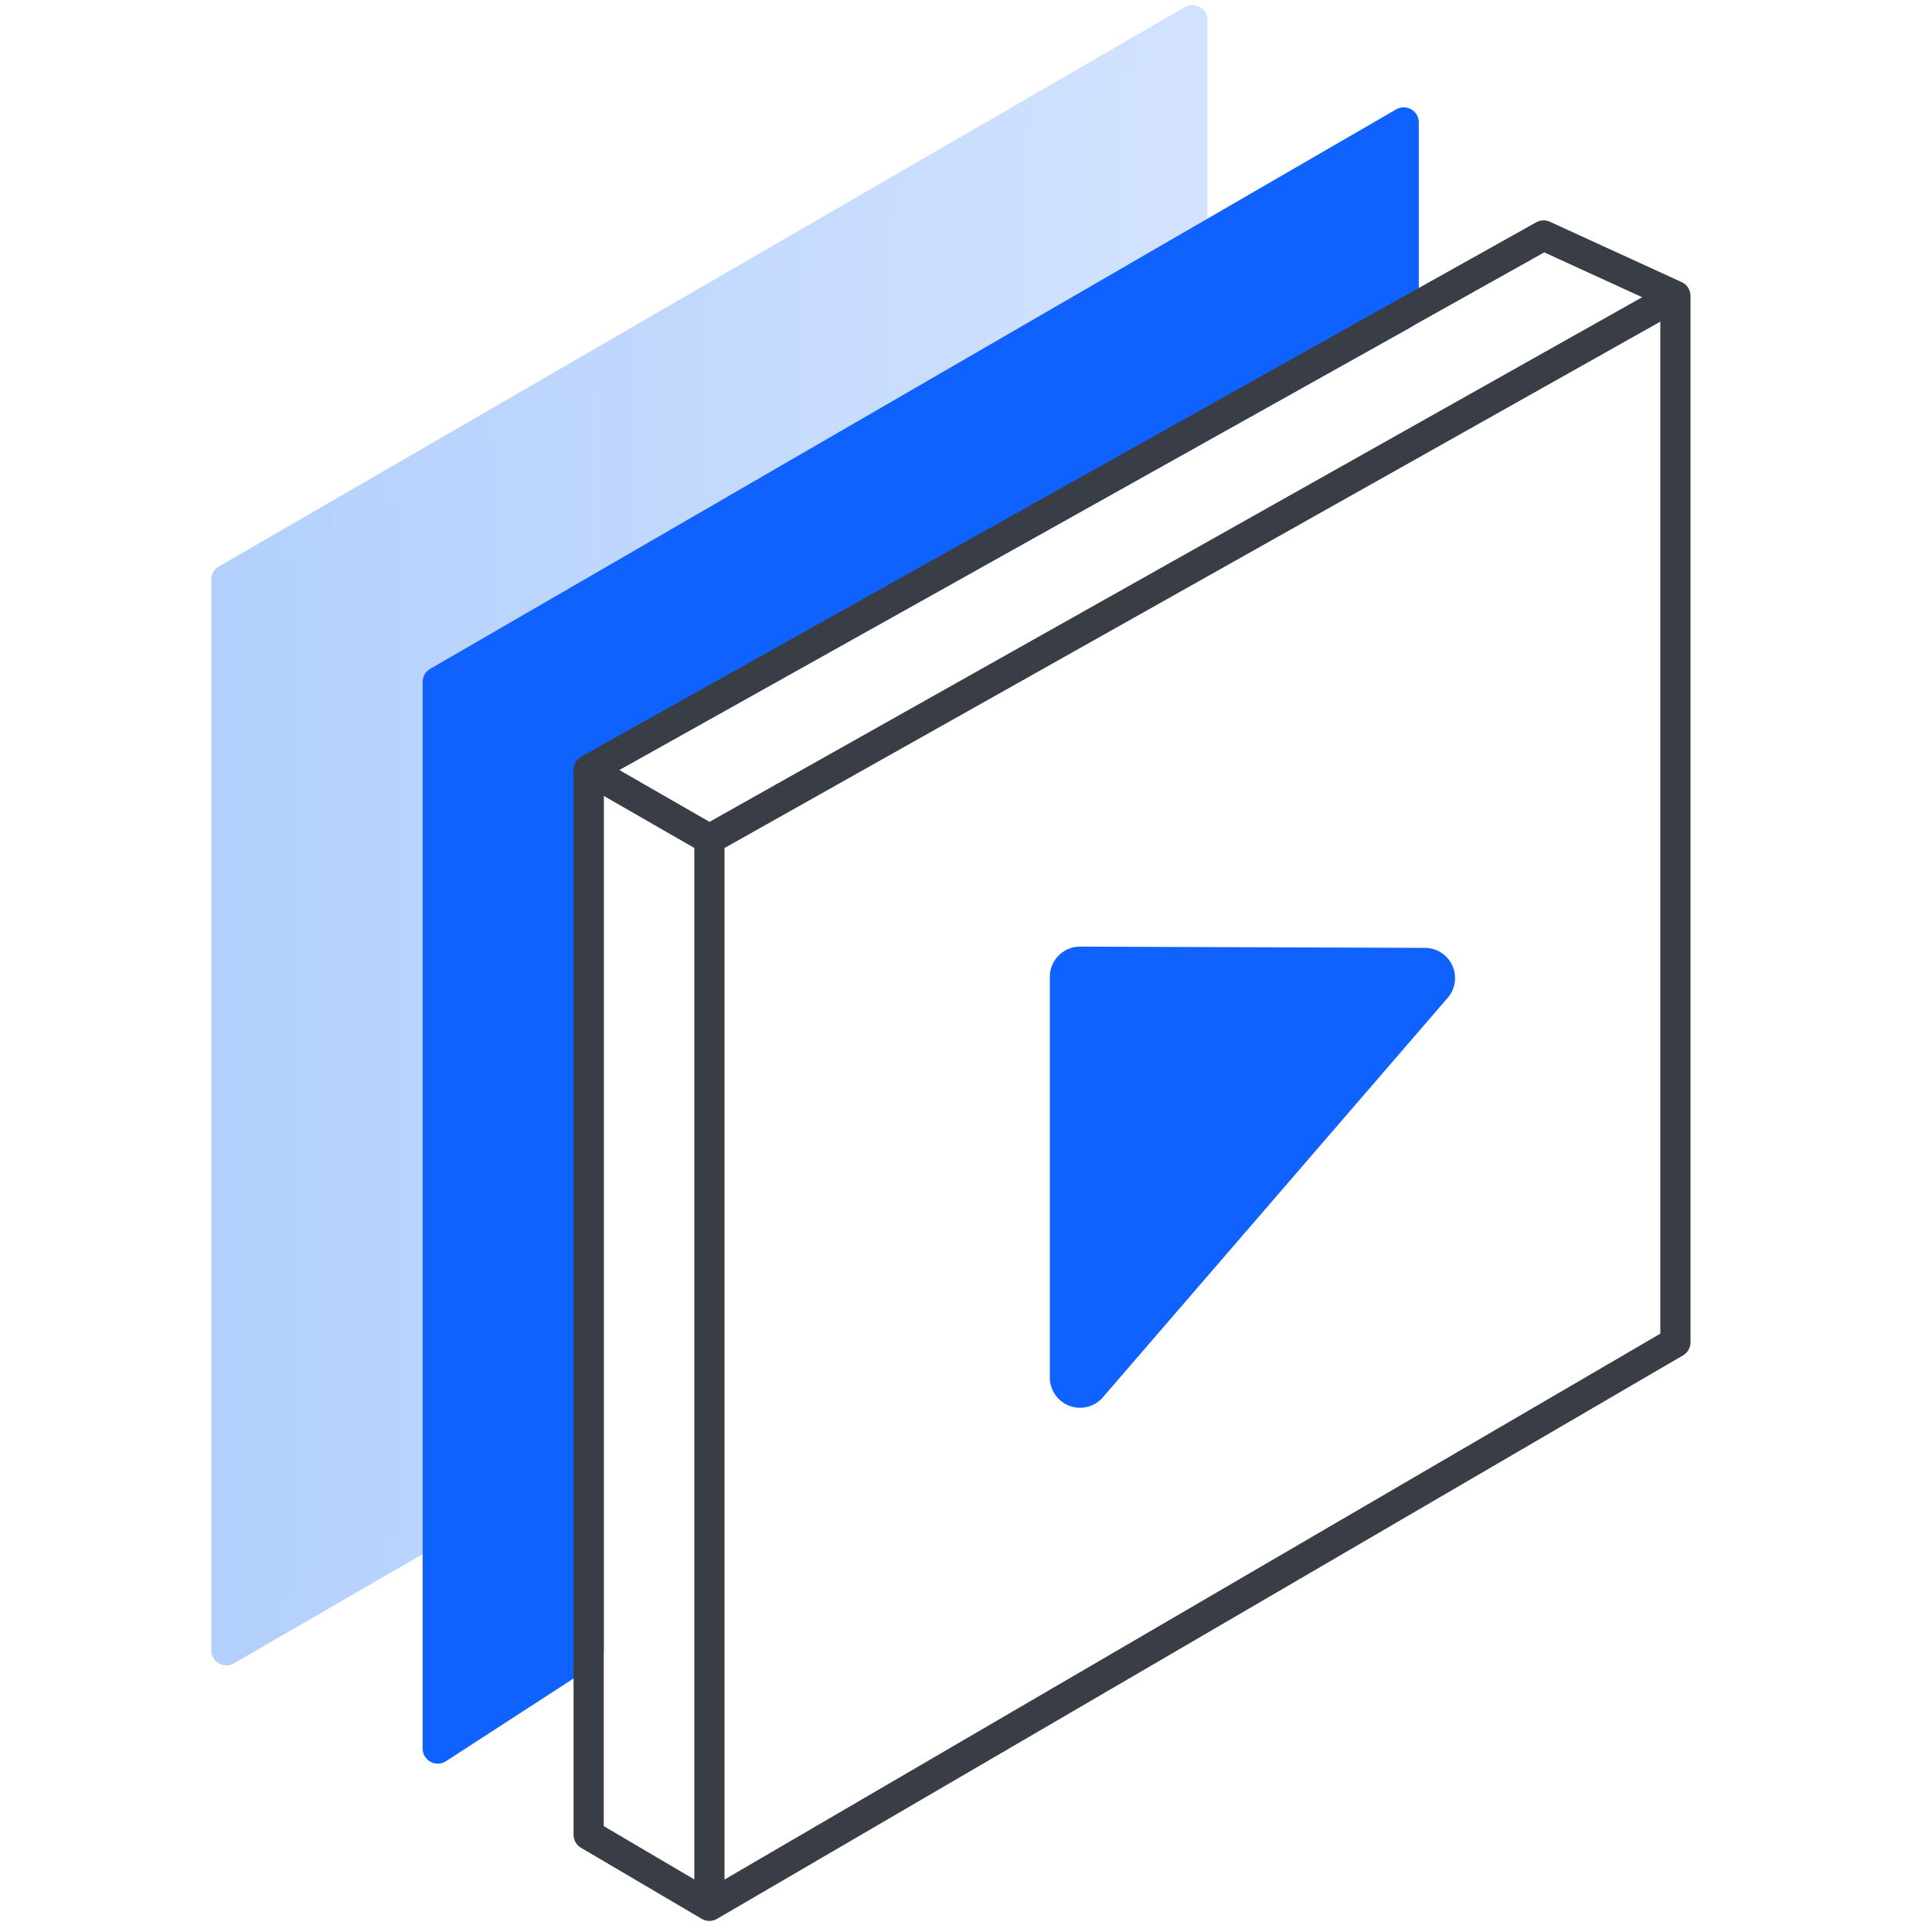 <svg width="64" height="64" viewBox="0 0 64 64" fill="none" xmlns="http://www.w3.org/2000/svg">
<path d="M7.5 54.667L15.1 50.267V23.2L39.5 9.333V0.667L7.5 19.2V54.667Z" fill="url(#paint0_linear_6017_302330)" stroke="url(#paint1_linear_6017_302330)" stroke-linecap="round" stroke-linejoin="round"/>
<path d="M14.5 57.923L19.5 54.682V25.5L46.5 10.4V4.056L14.5 22.59V57.923Z" fill="#1062FE" stroke="#1062FE" stroke-linecap="round" stroke-linejoin="round"/>
<path d="M55.5 9.8L23.5 27.8M55.5 9.8V44.467L23.5 63.133M55.5 9.8L51.133 7.8L19.5 25.5M23.5 27.8V63.133M23.5 27.8L19.5 25.5M23.5 63.133L19.5 60.779V25.5" stroke="#393D45" stroke-linecap="round" stroke-linejoin="round"/>
<path d="M35.777 32.358L47.201 32.4L35.777 45.634V32.358Z" fill="#1062FE" stroke="#1062FE" stroke-width="2" stroke-linecap="round" stroke-linejoin="round"/>
<defs>
<linearGradient id="paint0_linear_6017_302330" x1="7.496" y1="27.658" x2="39.49" y2="27.675" gradientUnits="userSpaceOnUse">
<stop stop-color="#B2CFFD"/>
<stop offset="1" stop-color="#D3E3FE"/>
</linearGradient>
<linearGradient id="paint1_linear_6017_302330" x1="6.829" y1="27.658" x2="40.157" y2="27.675" gradientUnits="userSpaceOnUse">
<stop stop-color="#B2CFFD"/>
<stop offset="1" stop-color="#D3E3FE"/>
</linearGradient>
</defs>
</svg>
